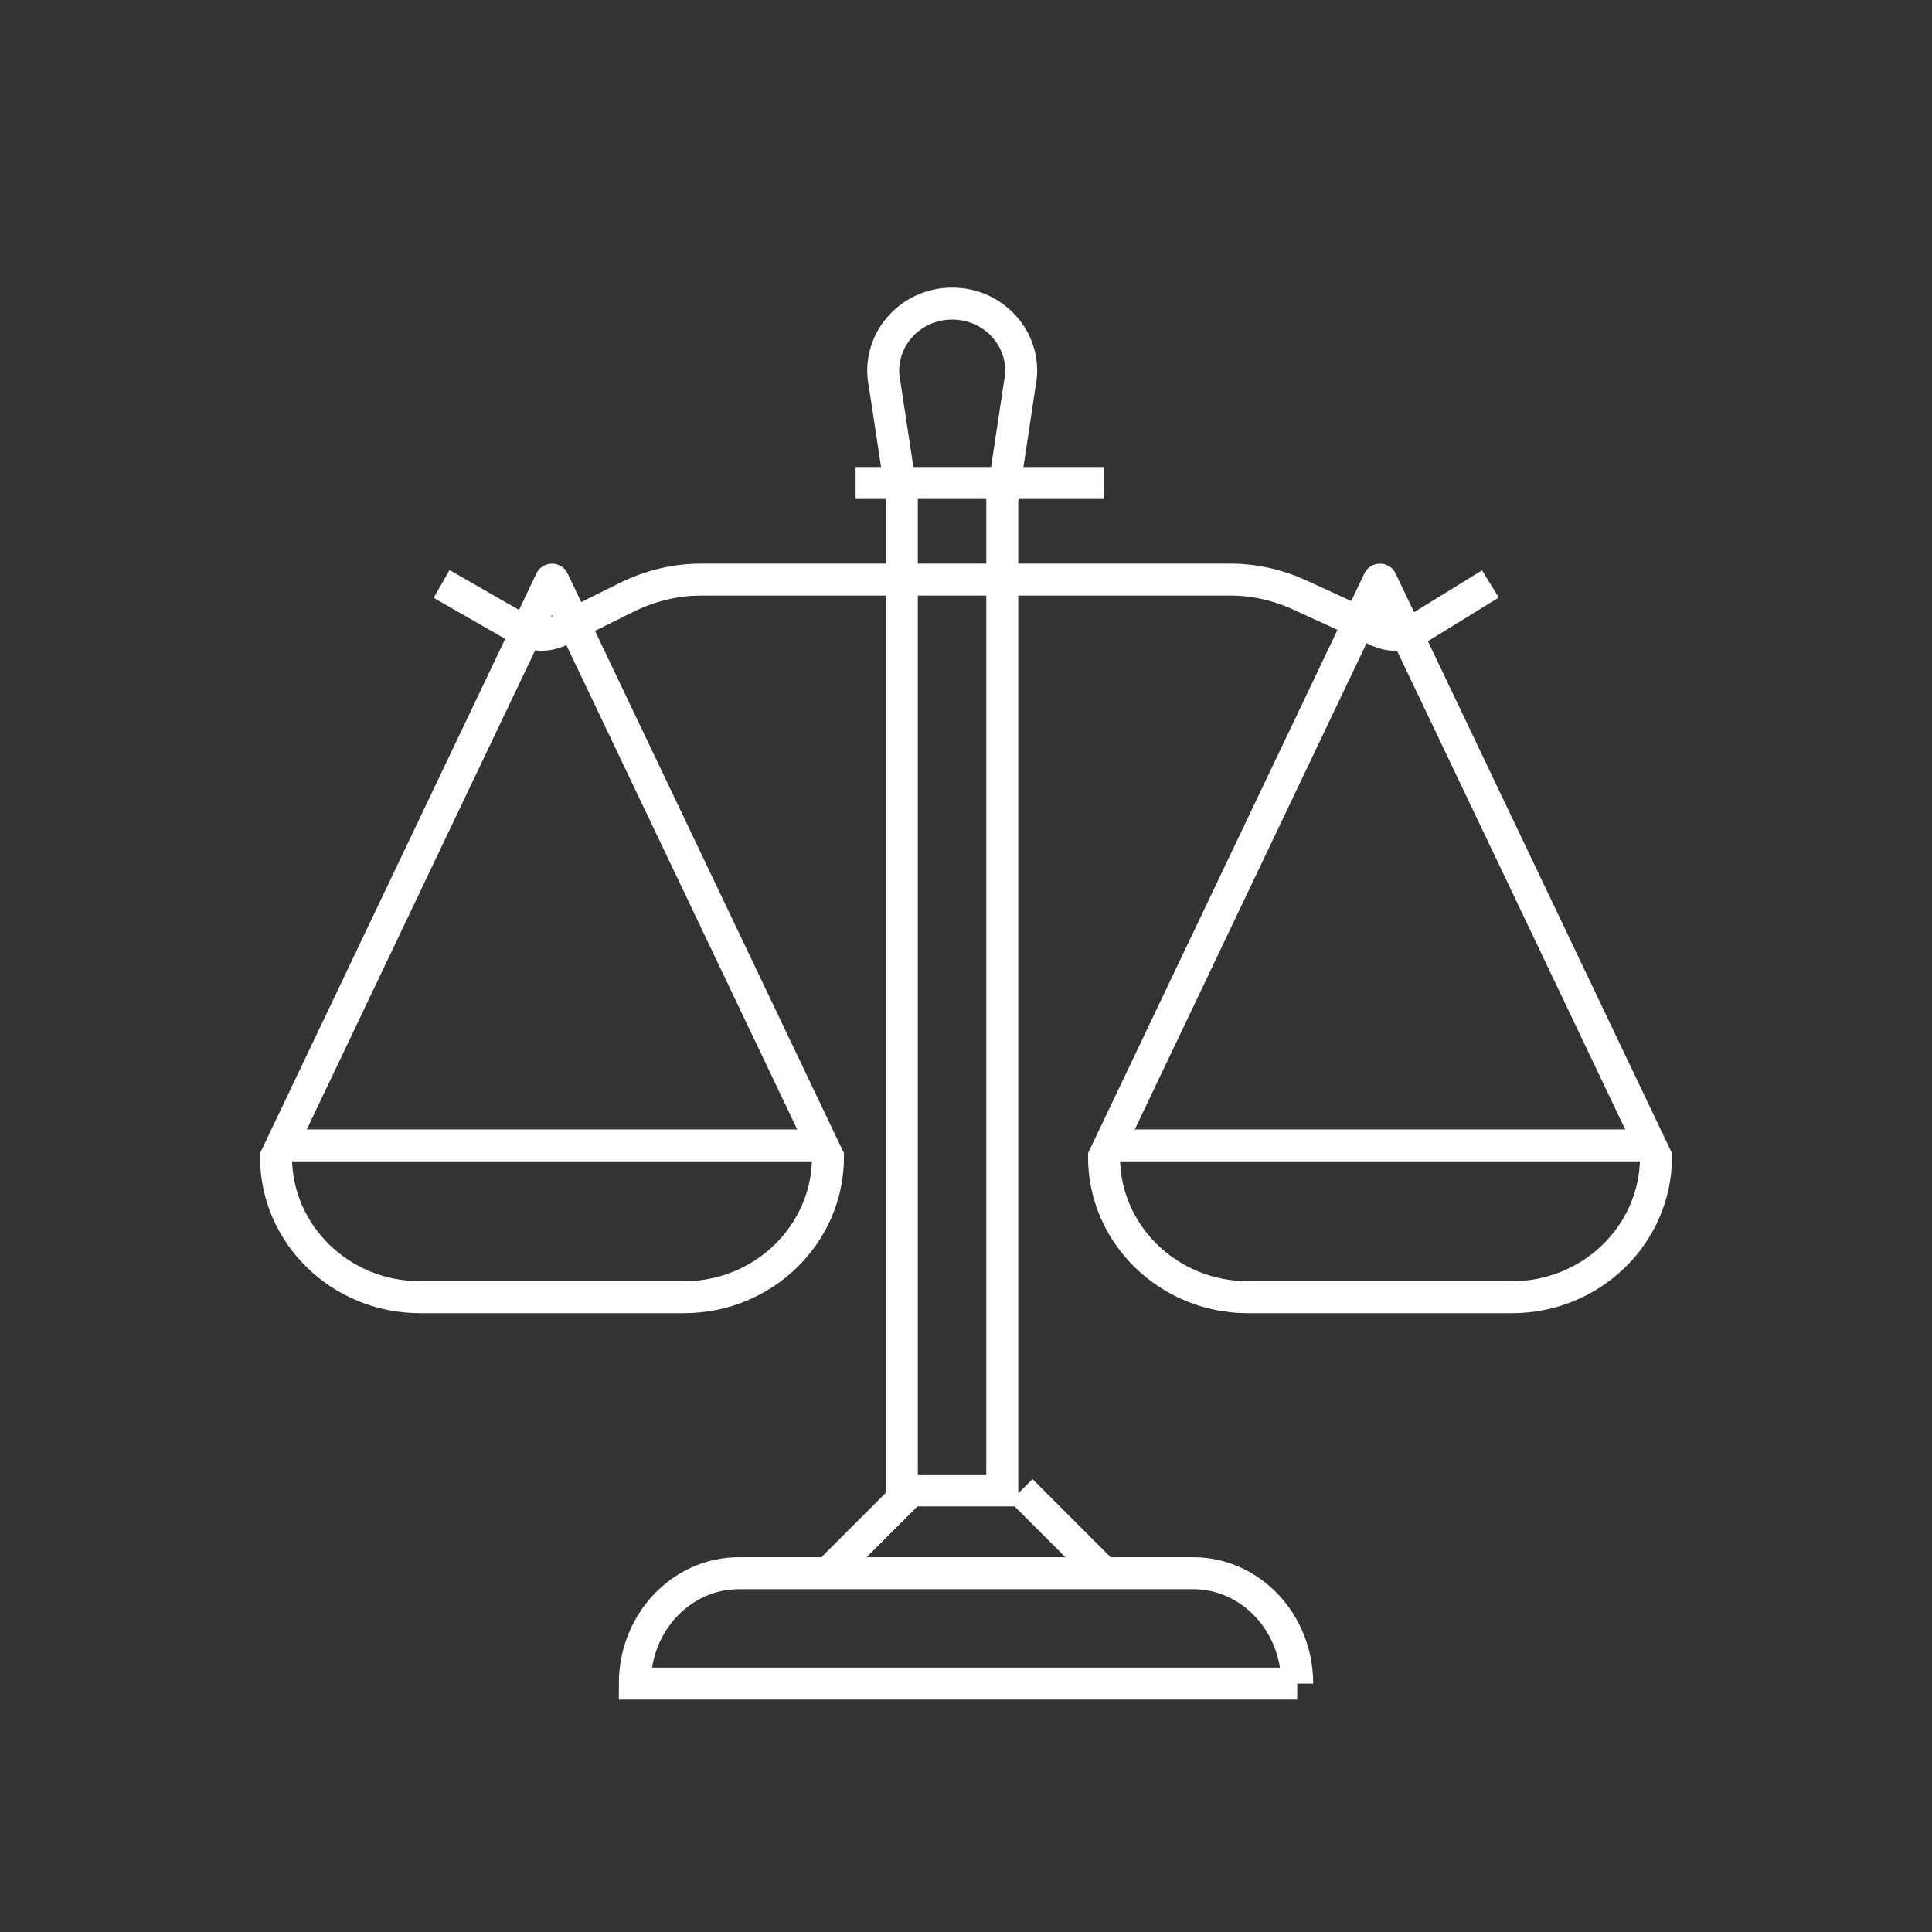 <svg xmlns="http://www.w3.org/2000/svg" width="70" height="70" viewBox="0 0 70 70">
    <rect x="0" y="0" width="70" height="70" fill="#333333" stroke="none"/>
    <g fill="none" fill-rule="evenodd" stroke="#FFF" stroke-width="1.158">
        <path d="M60 41.915h0C60 44.723 57.663 47 54.782 47h-9.564C42.337 47 40 44.723 40 41.915l9.957-20.888c.017-.036.069-.036.086 0L60 41.915zM40 41.5L60 41.5M30 41.915h0C30 44.723 27.663 47 24.782 47h-9.564C12.337 47 10 44.723 10 41.915l9.957-20.888c.017-.036.07-.036.086 0L30 41.915zM10 41.5L30 41.5M47 61c0-2.21-1.688-4-3.77-4H26.77C24.689 57 23 58.79 23 61h24zM34.5 11h0c-1.586 0-2.771 1.42-2.446 2.93l.622 4.098V54h3.638V18.119l.633-4.197C37.268 12.414 36.083 11 34.5 11zM30 57L33 54M40 57L37 54M31 17.5L40 17.5"/>
        <path d="M16 21.157l2.834 1.626c.468.27 1.002.286 1.481.047l2.366-1.176c.867-.432 1.79-.654 2.721-.654h19.175c.865 0 1.723.192 2.536.566l2.81 1.29c.484.222 1.019.186 1.482-.1L54 21.157"/>
    </g>
</svg>
